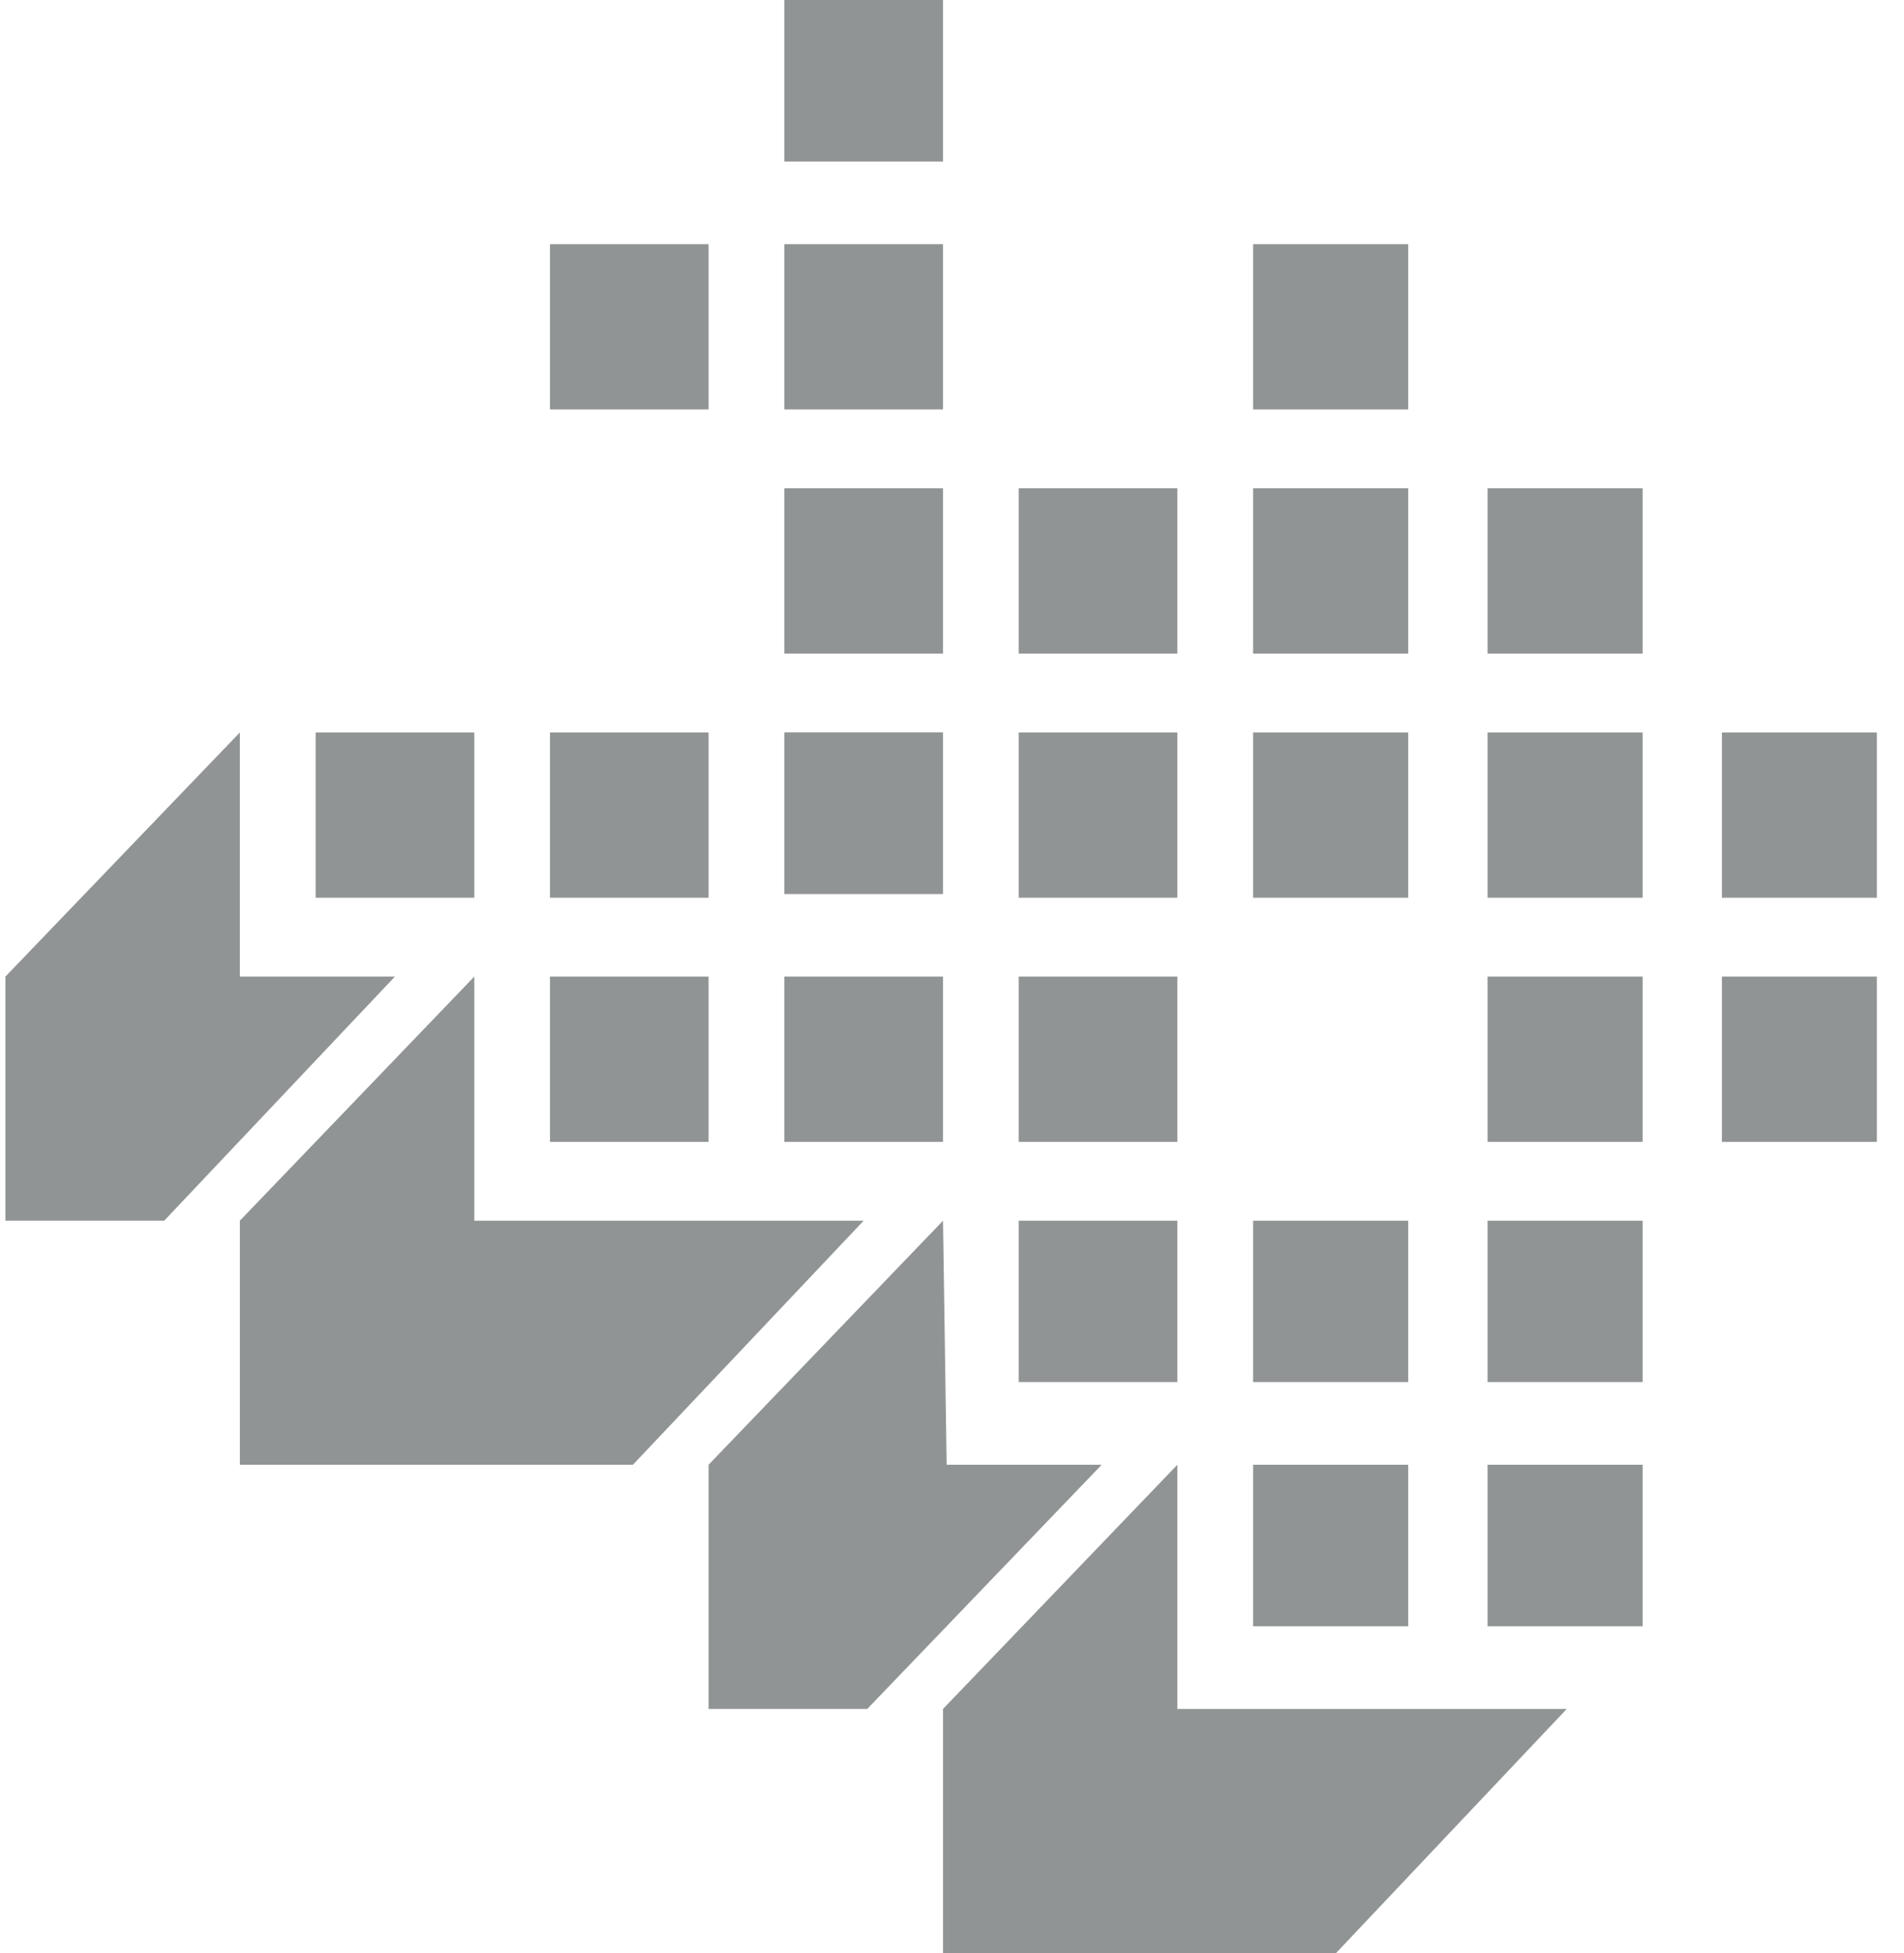 <?xml version="1.0" encoding="UTF-8"?>
<svg width="39px" height="40px" viewBox="0 0 39 40" version="1.1" xmlns="http://www.w3.org/2000/svg" xmlns:xlink="http://www.w3.org/1999/xlink">
    <title>DFA07B42-3FF2-450E-BAD5-1445E2D20EC2</title>
    <g id="Asesorias" stroke="none" stroke-width="1" fill="none" fill-rule="evenodd">
        <g transform="translate(-1441, -916)" fill="#909494" id="Hero">
            <g id="Logos" transform="translate(352, 916)">
                <g id="Icon/Logo/1-Copy-3" transform="translate(1089.111, 0)">
                    <path d="M19.279,29.999 L19.205,25.001 L14.403,29.999 L14.403,35 L17.653,35 L22.455,29.999 L19.279,29.999 Z M9.604,25.001 L9.604,20.001 L4.802,25.001 L4.802,29.999 L12.853,29.999 L17.579,25.001 L9.604,25.001 Z M24.005,29.999 L19.205,35 L19.205,40 L27.255,40 L31.981,35 L24.005,35 L24.005,29.999 Z M6.354,18.386 L9.604,18.386 L9.604,15.001 L6.354,15.001 L6.354,18.386 Z M11.154,8.385 L14.403,8.385 L14.403,5 L11.154,5 L11.154,8.385 Z M11.154,18.386 L14.403,18.386 L14.403,15.001 L11.154,15.001 L11.154,18.386 Z M11.154,23.386 L14.403,23.386 L14.403,20.001 L11.154,20.001 L11.154,23.386 Z M15.954,3.307 L19.205,3.307 L19.205,0 L15.954,0 L15.954,3.307 Z M15.954,8.385 L19.205,8.385 L19.205,5 L15.954,5 L15.954,8.385 Z M15.954,13.386 L19.205,13.386 L19.205,10.001 L15.954,10.001 L15.954,13.386 Z M19.205,14.999 L15.954,14.999 L15.954,15.001 L15.954,18.31 L19.205,18.31 L19.205,14.999 Z M15.954,23.386 L19.205,23.386 L19.205,20.001 L15.954,20.001 L15.954,23.386 Z M20.755,13.386 L24.005,13.386 L24.005,10.001 L20.755,10.001 L20.755,13.386 Z M20.755,18.386 L24.005,18.386 L24.005,15.001 L20.755,15.001 L20.755,18.386 Z M20.755,23.386 L24.005,23.386 L24.005,20.001 L20.755,20.001 L20.755,23.386 Z M20.755,28.306 L24.005,28.306 L24.005,25.001 L20.755,25.001 L20.755,28.306 Z M25.557,8.385 L28.733,8.385 L28.733,5 L25.557,5 L25.557,8.385 Z M25.557,13.386 L28.733,13.386 L28.733,10.001 L25.557,10.001 L25.557,13.386 Z M25.557,18.386 L28.733,18.386 L28.733,15.001 L25.557,15.001 L25.557,18.386 Z M25.557,28.306 L28.733,28.306 L28.733,25.001 L25.557,25.001 L25.557,28.306 Z M25.557,33.306 L28.733,33.306 L28.733,29.999 L25.557,29.999 L25.557,33.306 Z M30.359,13.386 L33.535,13.386 L33.535,10.001 L30.359,10.001 L30.359,13.386 Z M30.359,18.386 L33.535,18.386 L33.535,15.001 L30.359,15.001 L30.359,18.386 Z M30.359,23.386 L33.535,23.386 L33.535,20.001 L30.359,20.001 L30.359,23.386 Z M30.359,28.306 L33.535,28.306 L33.535,25.001 L30.359,25.001 L30.359,28.306 Z M30.359,33.306 L33.535,33.306 L33.535,29.999 L30.359,29.999 L30.359,33.306 Z M35.159,18.386 L38.333,18.386 L38.333,15.001 L35.159,15.001 L35.159,18.386 Z M35.159,23.386 L38.333,23.386 L38.333,20.001 L35.159,20.001 L35.159,23.386 Z M7.978,20.001 L3.252,25.001 L0,25.001 L0,20.001 L4.802,15.001 L4.802,20.001 L7.978,20.001 Z" id="Fill-12"></path>
                </g>
            </g>
        </g>
    </g>
</svg>